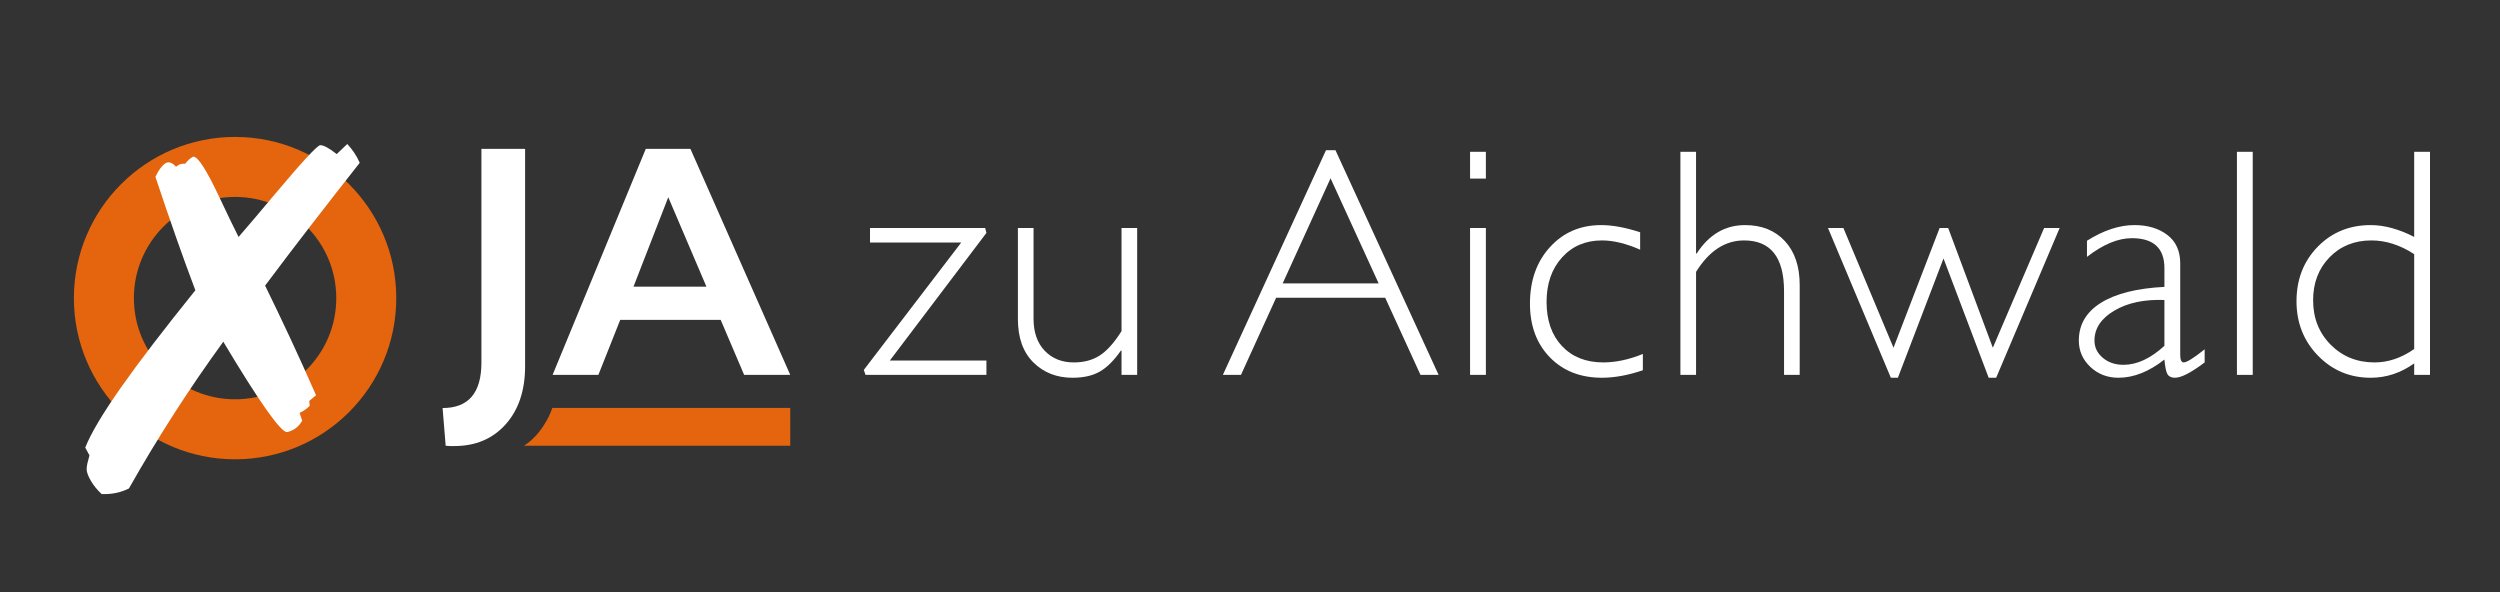 <?xml version="1.0" encoding="utf-8"?>
<!-- Generator: Adobe Illustrator 15.1.0, SVG Export Plug-In . SVG Version: 6.00 Build 0)  -->
<!DOCTYPE svg PUBLIC "-//W3C//DTD SVG 1.1//EN" "http://www.w3.org/Graphics/SVG/1.1/DTD/svg11.dtd">
<svg version="1.1" id="Ebene_1" xmlns="http://www.w3.org/2000/svg" xmlns:xlink="http://www.w3.org/1999/xlink" x="0px" y="0px"
	 width="500px" height="118.495px" viewBox="0 0 500 118.495" enable-background="new 0 0 500 118.495" xml:space="preserve">
<rect x="0" y="0" width="500" height="118.495" fill="#333333" stroke="none"/>
<g>
	<g>
		<path fill="#FFFFFF" d="M105.019,29.774v43.485c0,4.832-1.294,8.697-3.883,11.599s-6.018,4.352-10.289,4.352
			c-0.302,0-0.587,0-0.857,0c-0.269,0-0.556-0.021-0.856-0.063l-0.615-7.539c5.177,0,7.765-3.03,7.765-9.093v-42.74H105.019z"/>
		<path fill="#FFFFFF" d="M138.085,29.774l19.963,45.2h-9.221l-4.691-11h-20.093l-4.368,11h-9.156l18.636-45.2H138.085z
			 M126.696,57.34h14.593l-7.636-17.893L126.696,57.34z"/>
		<path fill="#E4650E" d="M110.466,81.581c-0.564,1.775-2.433,5.527-5.672,7.567l53.254,0.004v-7.571H110.466z"/>
	</g>
	<g>
		<circle fill="none" stroke="#E4650E" stroke-width="12" stroke-miterlimit="10" cx="47.016" cy="59.622" r="26.238"/>
		<g>
			<path fill="#FFFFFF" d="M71.945,32.562c-3.256,4.133-6.458,8.234-9.604,12.304c-3.146,4.07-6.254,8.155-9.322,12.257
				c1.628,3.318,3.288,6.785,4.979,10.401c1.689,3.617,3.428,7.459,5.212,11.529l-1.361,1.127l0.094,0.987
				c-0.283,0.281-0.587,0.539-0.917,0.773c-0.327,0.234-0.696,0.446-1.103,0.633l0.516,1.551c-0.344,0.627-0.782,1.136-1.314,1.526
				c-0.533,0.391-1.112,0.65-1.738,0.775c-0.656-0.031-2.058-1.574-4.203-4.626c-2.144-3.054-4.986-7.537-8.523-13.456
				c-3.35,4.604-6.599,9.347-9.744,14.229c-3.146,4.885-6.191,9.924-9.133,15.122c-0.753,0.377-1.536,0.656-2.35,0.846
				c-0.813,0.188-1.658,0.281-2.535,0.281h-0.563c-0.908-0.846-1.635-1.746-2.184-2.7c-0.548-0.955-0.821-1.714-0.821-2.277
				c0-0.313,0.047-0.689,0.14-1.128c0.094-0.437,0.236-0.986,0.423-1.643l-0.845-1.55c1.127-2.849,3.514-6.863,7.161-12.046
				c3.648-5.181,8.602-11.653,14.863-19.418c-1.252-3.318-2.513-6.777-3.781-10.379c-1.268-3.599-2.67-7.7-4.203-12.303
				c0.407-0.875,0.846-1.58,1.315-2.113c0.47-0.532,0.891-0.798,1.267-0.798c0.251,0,0.501,0.07,0.752,0.212
				c0.25,0.139,0.516,0.368,0.798,0.68c0.188-0.188,0.407-0.335,0.657-0.445c0.25-0.11,0.517-0.164,0.799-0.164h0.375
				c0.219-0.313,0.453-0.579,0.703-0.799c0.25-0.219,0.533-0.423,0.847-0.611h0.094c0.906,0,2.629,2.693,5.167,8.077
				c1.533,3.257,2.816,5.917,3.849,7.983c1.848-2.128,4.227-4.93,7.137-8.406c5.573-6.636,8.643-9.955,9.205-9.955
				c0.344,0,0.791,0.148,1.338,0.446c0.548,0.297,1.198,0.743,1.95,1.337l2.113-2.019c0.5,0.533,0.961,1.112,1.386,1.738
				C71.264,31.17,71.631,31.843,71.945,32.562z"/>
		</g>
	</g>
	<g>
		<path fill="#FFFFFF" d="M197.029,45.594l0.255,0.989L177.97,72.101h19.314v2.874h-24.175l-0.351-0.989L192.249,48.5h-18.247
			v-2.906H197.029z"/>
		<path fill="#FFFFFF" d="M224.306,74.975v-4.854h-0.127c-1.364,1.958-2.761,3.353-4.202,4.184c-1.434,0.83-3.261,1.245-5.476,1.245
			c-3.151,0-5.759-1.021-7.824-3.065c-2.066-2.045-3.098-4.939-3.098-8.688V45.594h3.13v18.139c0,2.727,0.746,4.865,2.235,6.421
			c1.491,1.554,3.428,2.331,5.812,2.331c2.044,0,3.786-0.469,5.22-1.406c1.441-0.937,2.881-2.555,4.329-4.854V45.594h3.129v29.381
			H224.306z"/>
		<path fill="#FFFFFF" d="M267.092,30.041l20.627,44.934h-3.62l-7.058-15.424h-21.816l-7.032,15.424h-3.62l20.624-44.934H267.092z
			 M275.728,56.676l-9.616-21.015l-9.577,21.015H275.728z"/>
		<path fill="#FFFFFF" d="M297.176,30.361v5.365h-3.163v-5.365H297.176z M297.176,45.594v29.381h-3.163V45.594H297.176z"/>
		<path fill="#FFFFFF" d="M328.028,46.457v3.48c-2.81-1.234-5.354-1.852-7.632-1.852c-3.279,0-5.947,1.138-8.002,3.416
			s-3.08,5.238-3.08,8.879c0,3.705,1.025,6.649,3.08,8.833c2.055,2.182,4.808,3.271,8.258,3.271c2.512,0,5.152-0.564,7.92-1.693
			v3.258c-2.938,1.001-5.664,1.501-8.176,1.501c-4.301,0-7.775-1.362-10.429-4.088c-2.647-2.726-3.975-6.303-3.975-10.73
			c0-4.621,1.334-8.393,4.01-11.319c2.668-2.928,6.082-4.394,10.233-4.394C322.515,45.019,325.112,45.499,328.028,46.457z"/>
		<path fill="#FFFFFF" d="M339.21,30.361v20.344h0.128c2.449-3.79,5.674-5.686,9.677-5.686c3.321,0,5.973,1.064,7.952,3.193
			s2.97,5.057,2.97,8.782v17.98h-3.129V58.242c0-6.771-2.662-10.156-7.985-10.156c-3.811,0-7.015,2.097-9.612,6.291v20.599h-3.13
			V30.361H339.21z"/>
		<path fill="#FFFFFF" d="M411.933,45.594l-12.7,29.956h-1.497l-9.034-23.856l-9.124,23.856h-1.408l-12.575-29.956h3.082
			l10.025,23.952l9.226-23.952h1.707l8.932,23.952l10.259-23.952H411.933z"/>
		<path fill="#FFFFFF" d="M440.931,69.866v2.619c-2.704,2.044-4.684,3.065-5.94,3.065c-0.724,0-1.225-0.242-1.501-0.717
			c-0.276-0.482-0.479-1.455-0.606-2.924c-3.087,2.428-6.153,3.641-9.198,3.641c-2.214,0-4.088-0.724-5.62-2.172
			c-1.533-1.448-2.3-3.204-2.3-5.269c0-3.194,1.479-5.711,4.439-7.556c2.96-1.838,7.186-2.899,12.679-3.176v-3.736
			c0-4.003-2.172-6.005-6.515-6.005c-2.769,0-5.759,1.246-8.975,3.737v-3.226c3.321-2.086,6.483-3.13,9.484-3.13
			c2.662,0,4.855,0.652,6.58,1.966c1.725,1.306,2.586,3.207,2.586,5.699v18.3c0,1,0.235,1.501,0.702,1.501
			C437.344,72.485,438.738,71.611,440.931,69.866z M432.883,69.164v-9.166c-4.024-0.149-7.359,0.557-10.015,2.125
			c-2.646,1.562-3.974,3.56-3.974,5.987c0,1.362,0.554,2.511,1.661,3.448c1.106,0.937,2.49,1.405,4.151,1.405
			C427.39,72.963,430.115,71.697,432.883,69.164z"/>
		<path fill="#FFFFFF" d="M450.547,30.361v44.614h-3.161V30.361H450.547z"/>
		<path fill="#FFFFFF" d="M486,30.361v44.614h-3.162v-2.299c-2.683,1.915-5.578,2.874-8.687,2.874
			c-4.173,0-7.692-1.473-10.557-4.422c-2.864-2.948-4.294-6.575-4.294-10.875c0-4.365,1.409-7.995,4.23-10.892
			c2.82-2.895,6.362-4.343,10.62-4.343c2.704,0,5.6,0.788,8.687,2.363V30.361H486z M482.838,69.801v-18.97
			c-2.81-1.831-5.663-2.746-8.559-2.746c-3.385,0-6.175,1.124-8.367,3.371c-2.192,2.246-3.289,5.112-3.289,8.604
			c0,3.558,1.171,6.517,3.512,8.88c2.343,2.362,5.271,3.545,8.782,3.545C477.643,72.485,480.283,71.59,482.838,69.801z"/>
	</g>
</g>
</svg>
